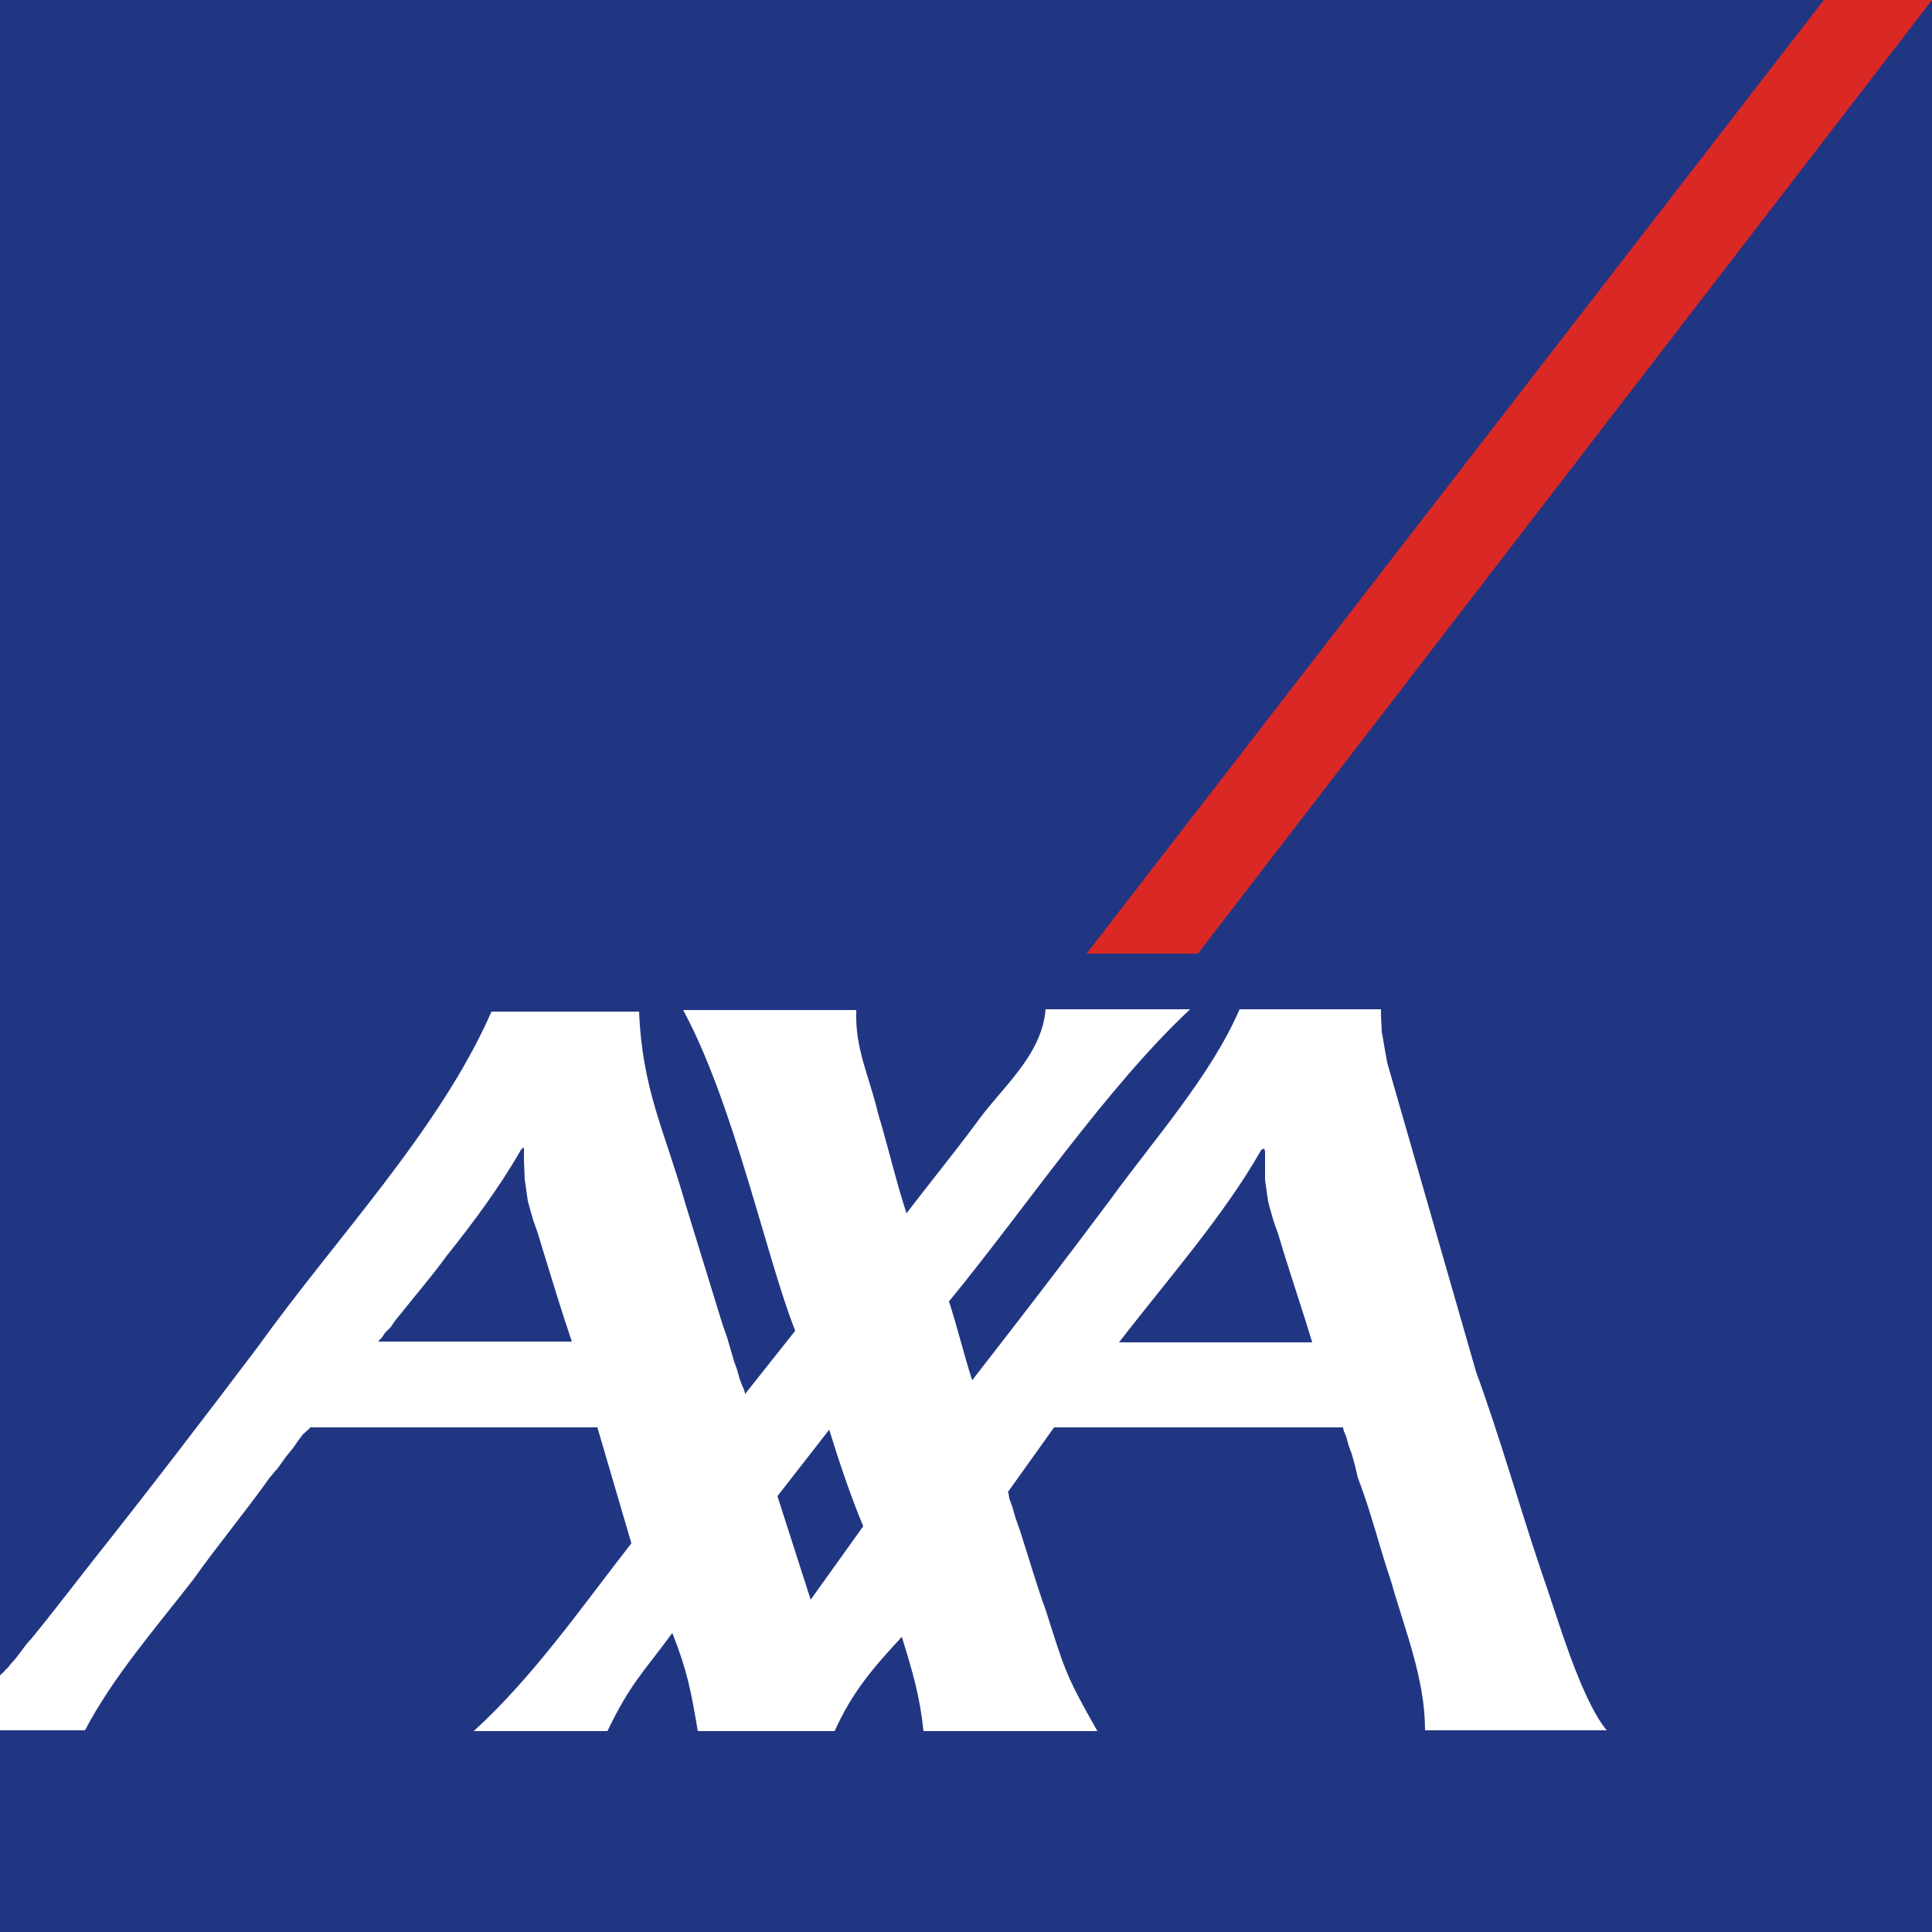 <?xml version="1.0" encoding="utf-8"?>
<!-- Generator: Adobe Illustrator 22.0.1, SVG Export Plug-In . SVG Version: 6.00 Build 0)  -->
<!DOCTYPE svg PUBLIC "-//W3C//DTD SVG 1.1//EN" "http://www.w3.org/Graphics/SVG/1.1/DTD/svg11.dtd">
<svg version="1.1"
	 id="svg2" inkscape:version="0.48.3.1 r9886" sodipodi:docname="AXA_Logo_FR.svg" xmlns:cc="http://creativecommons.org/ns#" xmlns:dc="http://purl.org/dc/elements/1.1/" xmlns:inkscape="http://www.inkscape.org/namespaces/inkscape" xmlns:rdf="http://www.w3.org/1999/02/22-rdf-syntax-ns#" xmlns:sodipodi="http://sodipodi.sourceforge.net/DTD/sodipodi-0.dtd" xmlns:svg="http://www.w3.org/2000/svg"
	 xmlns="http://www.w3.org/2000/svg" xmlns:xlink="http://www.w3.org/1999/xlink" x="0px" y="0px" viewBox="0 0 250 250"
	 style="enable-background:new 0 0 250 250;" xml:space="preserve">
<rect x="0" y="0" width="250" height="250" fill="#808080" stroke="none"/>
<style type="text/css">
	.st0{fill:#213683;}
	.st1{fill:#DA2825;}
	.st2{fill:#FFFFFF;}
</style>
<sodipodi:namedview  bordercolor="#666666" borderopacity="1" fit-margin-bottom="0" fit-margin-left="0" fit-margin-right="0" fit-margin-top="0" gridtolerance="10" guidetolerance="10" id="namedview75" inkscape:current-layer="svg2" inkscape:cx="362.29849" inkscape:cy="-331.17825" inkscape:pageopacity="0" inkscape:pageshadow="2" inkscape:window-height="1000" inkscape:window-maximized="1" inkscape:window-width="1229" inkscape:window-x="51" inkscape:window-y="24" inkscape:zoom="0.77514632" objecttolerance="10" pagecolor="#ffffff" showgrid="false">
	</sodipodi:namedview>
<g>
	<path id="path2886" inkscape:connector-curvature="0" class="st0" d="M0,0v250h250V0C250,0,0,0,0,0z"/>
	<path id="path2898" inkscape:connector-curvature="0" class="st1" d="M155,123.4L250,0h-14l-95.4,123.4H155"/>
	<path id="path2902" inkscape:connector-curvature="0" class="st2" d="M191,177.5c3.1,8.5,5.6,17.4,8.5,26
		c1.9,5.3,4.9,16.1,8.4,20.4h-23.5c0-6.7-2.6-12.9-4.4-19.3c-1.5-4.4-2.6-9-4.3-13.4l-0.4-1.7l-0.4-1.4l-0.4-1.1l-0.3-1.1l-0.3-0.7
		l-0.1-0.4v-0.1h-37.4l-6,8.4l0.1,0.1l0.1,0.7l0.4,1.1l0.4,1.4l0.6,1.7c1.1,3.4,2.1,6.9,3.3,10.2c2.5,7.8,2.5,8.3,6.7,15.7h-22.5
		c-0.5-4.7-1.4-7.6-2.8-12.2c-3.7,4-6.4,7.1-8.7,12.2H90.3c-0.9-5.2-1.3-7.6-3.3-12.7c-3.9,5.3-5.4,6.5-8.4,12.7H61.3
		c7.7-7,14-16.1,20.4-24.3l-4.4-15H40.1v0.1l-0.9,0.8l-0.6,0.8l-0.7,1l-0.9,1.1l-1,1.4l-1.1,1.3c-3.2,4.5-6.7,8.7-9.9,13.2
		c-4.8,6.2-10.4,12.6-14,19.5H0v-7.1l0.4-0.4h0.1v-0.1l0.6-0.6l0.3-0.4c1-1,1.7-2.3,2.7-3.3c2.7-3.3,5.2-6.6,7.8-9.9
		c7.3-9.2,14.5-18.6,21.6-28c9.8-13.7,23.4-27.9,30.1-43.2h19.1c0.4,10.1,3.3,15.4,6,24.9c1.6,5.2,3.2,10.4,4.8,15.6l0.6,1.7
		l0.9,3.1l0.4,1.1l0.3,1.1l0.3,0.8l0.3,0.7l0.1,0.4v0.1l6.5-8.2c-3.7-9.3-7.9-29.3-14.5-41.5h22.4c-0.2,5,1.7,8.6,2.8,13.3
		c1.3,4.3,2.3,8.7,3.7,13c2.9-3.8,6-7.6,8.9-11.5c3.3-4.7,8.6-8.8,9.1-14.9H154c-10.9,10.2-21.5,26-31.2,37.8
		c1.1,3.4,1.9,6.8,3,10.2c6-7.7,12-15.5,17.9-23.4c5.5-7.6,13-16,16.7-24.6h18.3v0.8l0.1,2.1l0.4,2.3l0.3,1.7L191,177.5L191,177.5z
		 M163.2,148.8c-4.8,8.5-12.4,17.1-18.4,24.9h25c-1.2-4-2.6-8.1-3.8-12l-0.6-2l-0.6-1.7l-0.4-1.4l-0.3-1.1l-0.4-2.8v-3.7l-0.1-0.3
		v-0.1L163.2,148.8L163.2,148.8z M67.4,148.8c-2.6,4.6-6.3,9.6-9.6,13.7c-1.8,2.5-3.8,4.8-5.7,7.2l-0.9,1.1l-0.7,1l-0.7,0.7
		l-0.4,0.6l-0.4,0.4v0.1h25c-1.3-3.8-2.6-8.1-3.8-12l-0.6-2l-0.6-1.7l-0.4-1.4l-0.3-1.1l-0.4-2.8l-0.1-2.4v-1.6l-0.1-0.1L67.4,148.8
		L67.4,148.8z M104.9,207l6.8-9.5c-1.7-4.1-3.1-8.3-4.4-12.5l-6.7,8.6L104.9,207"/>
</g>
</svg>
